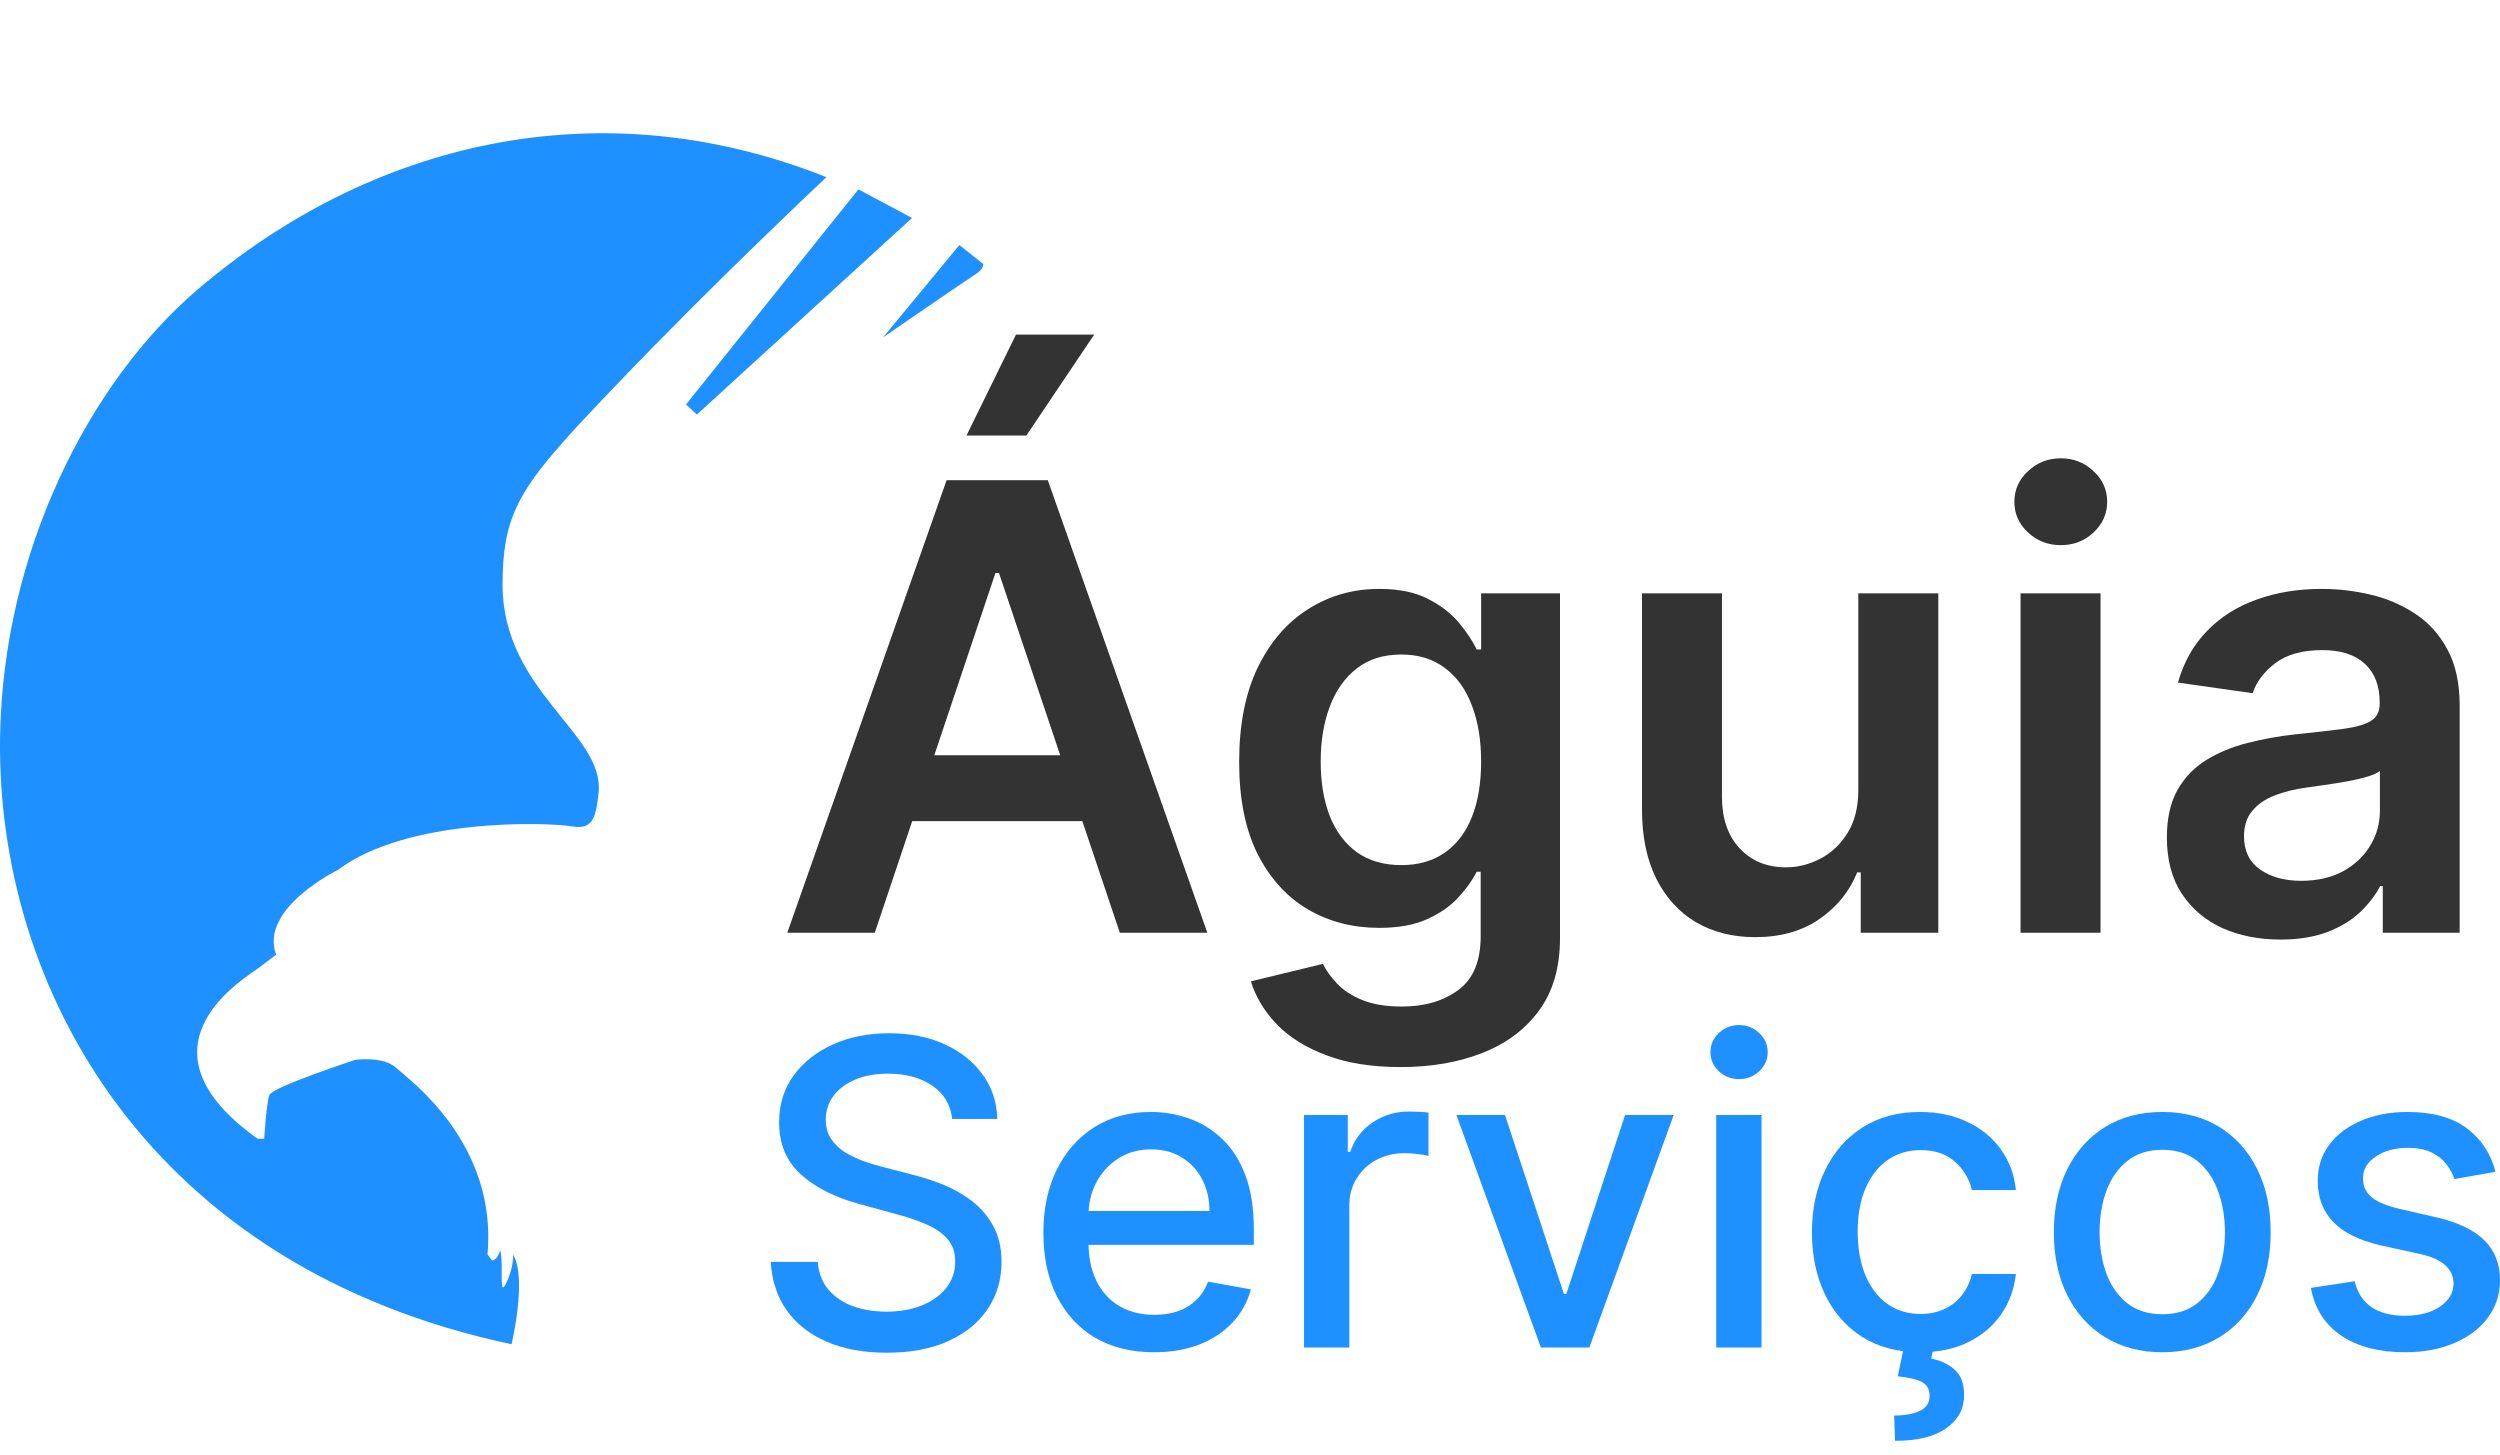 <svg width="165" height="96" viewBox="0 0 165 96" fill="none" xmlns="http://www.w3.org/2000/svg">
<path d="M150.51 62.012C149.091 62.012 147.812 61.759 146.675 61.254C145.547 60.738 144.653 59.98 143.992 58.978C143.34 57.977 143.014 56.742 143.014 55.274C143.014 54.01 143.248 52.965 143.714 52.139C144.181 51.312 144.818 50.651 145.625 50.155C146.432 49.66 147.341 49.285 148.352 49.032C149.373 48.77 150.428 48.58 151.517 48.464C152.829 48.328 153.894 48.206 154.711 48.099C155.527 47.982 156.12 47.807 156.49 47.574C156.869 47.331 157.059 46.957 157.059 46.451V46.364C157.059 45.265 156.733 44.414 156.081 43.811C155.43 43.209 154.492 42.907 153.267 42.907C151.974 42.907 150.948 43.189 150.19 43.753C149.441 44.317 148.935 44.983 148.673 45.751L143.744 45.051C144.132 43.69 144.774 42.552 145.669 41.638C146.563 40.715 147.657 40.025 148.95 39.568C150.243 39.101 151.672 38.867 153.238 38.867C154.317 38.867 155.391 38.994 156.461 39.247C157.53 39.499 158.507 39.917 159.392 40.501C160.277 41.075 160.986 41.857 161.521 42.849C162.066 43.84 162.338 45.08 162.338 46.568V61.56H157.263V58.483H157.088C156.767 59.105 156.315 59.688 155.731 60.233C155.158 60.767 154.433 61.2 153.558 61.531C152.693 61.852 151.677 62.012 150.51 62.012ZM151.881 58.133C152.941 58.133 153.86 57.924 154.638 57.505C155.415 57.078 156.013 56.514 156.431 55.814C156.859 55.114 157.073 54.351 157.073 53.524V50.885C156.908 51.021 156.626 51.147 156.227 51.264C155.838 51.38 155.401 51.482 154.915 51.57C154.429 51.657 153.947 51.735 153.471 51.803C152.995 51.871 152.581 51.93 152.231 51.978C151.444 52.085 150.739 52.26 150.117 52.503C149.494 52.746 149.003 53.087 148.644 53.524C148.284 53.952 148.104 54.506 148.104 55.187C148.104 56.159 148.459 56.893 149.169 57.389C149.878 57.885 150.783 58.133 151.881 58.133Z" fill="#333333"/>
<path d="M133.356 61.56V39.159H138.636V61.56H133.356ZM136.011 35.98C135.174 35.98 134.455 35.703 133.852 35.149C133.249 34.585 132.948 33.909 132.948 33.121C132.948 32.324 133.249 31.648 133.852 31.094C134.455 30.53 135.174 30.248 136.011 30.248C136.856 30.248 137.576 30.53 138.169 31.094C138.772 31.648 139.073 32.324 139.073 33.121C139.073 33.909 138.772 34.585 138.169 35.149C137.576 35.703 136.856 35.98 136.011 35.98Z" fill="#333333"/>
<path d="M122.648 52.139V39.159H127.928V61.56H122.809V57.578H122.575C122.07 58.833 121.238 59.858 120.081 60.656C118.934 61.453 117.52 61.852 115.838 61.852C114.37 61.852 113.072 61.526 111.944 60.874C110.826 60.213 109.951 59.256 109.319 58.001C108.687 56.737 108.371 55.211 108.371 53.422V39.159H113.65V52.605C113.65 54.025 114.039 55.153 114.817 55.989C115.595 56.825 116.615 57.243 117.879 57.243C118.657 57.243 119.411 57.053 120.14 56.674C120.869 56.295 121.467 55.731 121.934 54.983C122.41 54.224 122.648 53.276 122.648 52.139Z" fill="#333333"/>
<path d="M92.445 70.427C90.549 70.427 88.921 70.169 87.56 69.654C86.199 69.148 85.105 68.468 84.278 67.612C83.452 66.757 82.878 65.808 82.558 64.768L87.312 63.616C87.526 64.054 87.837 64.486 88.245 64.914C88.653 65.352 89.203 65.711 89.893 65.993C90.593 66.285 91.473 66.431 92.533 66.431C94.03 66.431 95.27 66.066 96.252 65.337C97.234 64.618 97.725 63.431 97.725 61.779V57.535H97.462C97.19 58.079 96.791 58.638 96.266 59.212C95.751 59.785 95.066 60.267 94.21 60.656C93.364 61.044 92.299 61.239 91.016 61.239C89.295 61.239 87.735 60.836 86.335 60.029C84.944 59.212 83.836 57.996 83.01 56.383C82.193 54.759 81.784 52.727 81.784 50.287C81.784 47.827 82.193 45.751 83.01 44.059C83.836 42.358 84.949 41.07 86.349 40.195C87.749 39.31 89.31 38.867 91.031 38.867C92.343 38.867 93.422 39.091 94.268 39.538C95.124 39.976 95.804 40.506 96.31 41.128C96.816 41.74 97.2 42.319 97.462 42.863H97.754V39.159H102.96V61.924C102.96 63.84 102.503 65.424 101.589 66.679C100.675 67.933 99.426 68.871 97.841 69.493C96.257 70.116 94.458 70.427 92.445 70.427ZM92.489 57.097C93.607 57.097 94.56 56.825 95.347 56.281C96.135 55.736 96.733 54.953 97.141 53.932C97.55 52.912 97.754 51.687 97.754 50.257C97.754 48.848 97.55 47.613 97.141 46.553C96.743 45.493 96.15 44.672 95.362 44.089C94.584 43.495 93.626 43.199 92.489 43.199C91.313 43.199 90.331 43.505 89.543 44.118C88.756 44.73 88.162 45.571 87.764 46.641C87.365 47.7 87.166 48.906 87.166 50.257C87.166 51.628 87.365 52.829 87.764 53.86C88.172 54.88 88.77 55.678 89.558 56.251C90.355 56.815 91.332 57.097 92.489 57.097Z" fill="#333333"/>
<path d="M57.736 61.56H51.961L62.476 31.692H69.155L79.684 61.56H73.909L65.932 37.818H65.699L57.736 61.56ZM57.925 49.849H73.676V54.195H57.925V49.849ZM63.788 28.746L67.055 22.082H72.218L67.74 28.746H63.788Z" fill="#333333"/>
<path d="M164.7 77.337L161.992 77.817C161.879 77.47 161.699 77.14 161.453 76.827C161.213 76.514 160.886 76.258 160.473 76.058C160.06 75.858 159.544 75.758 158.925 75.758C158.078 75.758 157.372 75.948 156.806 76.328C156.24 76.701 155.957 77.184 155.957 77.777C155.957 78.29 156.147 78.703 156.526 79.016C156.906 79.329 157.519 79.585 158.365 79.785L160.803 80.345C162.215 80.671 163.268 81.174 163.961 81.854C164.654 82.533 165 83.416 165 84.502C165 85.421 164.734 86.24 164.201 86.96C163.674 87.673 162.938 88.232 161.992 88.638C161.053 89.045 159.964 89.248 158.725 89.248C157.006 89.248 155.604 88.882 154.518 88.149C153.432 87.409 152.766 86.36 152.519 85.001L155.407 84.562C155.587 85.314 155.957 85.884 156.516 86.27C157.076 86.65 157.805 86.84 158.705 86.84C159.684 86.84 160.467 86.637 161.053 86.23C161.639 85.817 161.932 85.314 161.932 84.722C161.932 84.242 161.752 83.839 161.393 83.512C161.04 83.186 160.497 82.939 159.764 82.773L157.166 82.203C155.734 81.877 154.674 81.357 153.988 80.644C153.309 79.932 152.969 79.029 152.969 77.936C152.969 77.031 153.222 76.238 153.728 75.558C154.235 74.879 154.934 74.349 155.827 73.969C156.719 73.583 157.742 73.39 158.895 73.39C160.553 73.39 161.859 73.75 162.812 74.469C163.764 75.182 164.394 76.138 164.7 77.337Z" fill="#1E90FF"/>
<path d="M142.709 89.248C141.27 89.248 140.014 88.918 138.942 88.259C137.869 87.599 137.037 86.677 136.444 85.491C135.851 84.305 135.554 82.919 135.554 81.334C135.554 79.742 135.851 78.35 136.444 77.157C137.037 75.965 137.869 75.039 138.942 74.379C140.014 73.72 141.27 73.39 142.709 73.39C144.148 73.39 145.404 73.72 146.476 74.379C147.549 75.039 148.382 75.965 148.974 77.157C149.567 78.35 149.864 79.742 149.864 81.334C149.864 82.919 149.567 84.305 148.974 85.491C148.382 86.677 147.549 87.599 146.476 88.259C145.404 88.918 144.148 89.248 142.709 89.248ZM142.719 86.74C143.652 86.74 144.424 86.493 145.037 86.001C145.65 85.507 146.103 84.851 146.396 84.032C146.696 83.213 146.846 82.31 146.846 81.324C146.846 80.345 146.696 79.445 146.396 78.626C146.103 77.8 145.65 77.137 145.037 76.638C144.424 76.138 143.652 75.888 142.719 75.888C141.78 75.888 141 76.138 140.381 76.638C139.768 77.137 139.312 77.8 139.012 78.626C138.719 79.445 138.572 80.345 138.572 81.324C138.572 82.31 138.719 83.213 139.012 84.032C139.312 84.851 139.768 85.507 140.381 86.001C141 86.493 141.78 86.74 142.719 86.74Z" fill="#1E90FF"/>
<path d="M126.743 89.248C125.258 89.248 123.979 88.912 122.906 88.239C121.84 87.559 121.021 86.623 120.448 85.431C119.875 84.239 119.589 82.873 119.589 81.334C119.589 79.775 119.882 78.4 120.468 77.207C121.054 76.008 121.88 75.072 122.946 74.399C124.012 73.726 125.268 73.39 126.713 73.39C127.879 73.39 128.918 73.606 129.831 74.039C130.744 74.466 131.48 75.065 132.04 75.838C132.606 76.611 132.942 77.513 133.049 78.546H130.141C129.981 77.827 129.615 77.207 129.042 76.687C128.475 76.168 127.716 75.908 126.763 75.908C125.931 75.908 125.201 76.128 124.575 76.567C123.956 77.001 123.473 77.62 123.126 78.426C122.78 79.226 122.607 80.171 122.607 81.264C122.607 82.383 122.776 83.349 123.116 84.162C123.456 84.975 123.936 85.604 124.555 86.05C125.181 86.497 125.917 86.72 126.763 86.72C127.33 86.72 127.843 86.617 128.302 86.41C128.769 86.197 129.158 85.894 129.471 85.501C129.791 85.108 130.014 84.635 130.141 84.082H133.049C132.942 85.075 132.619 85.96 132.079 86.74C131.54 87.519 130.817 88.132 129.911 88.579C129.012 89.025 127.956 89.248 126.743 89.248ZM125.664 88.858H127.623L127.463 89.678C128.042 89.771 128.549 90.004 128.982 90.377C129.415 90.75 129.631 91.313 129.631 92.066C129.638 92.965 129.248 93.695 128.462 94.254C127.683 94.814 126.554 95.094 125.075 95.094L125.015 93.425C125.708 93.425 126.267 93.325 126.693 93.125C127.126 92.925 127.346 92.602 127.353 92.156C127.36 91.71 127.193 91.397 126.853 91.217C126.52 91.037 125.987 90.91 125.255 90.837L125.664 88.858Z" fill="#1E90FF"/>
<path d="M113.271 88.938V73.59H116.259V88.938H113.271ZM114.78 71.222C114.26 71.222 113.814 71.048 113.441 70.702C113.074 70.349 112.891 69.929 112.891 69.443C112.891 68.95 113.074 68.53 113.441 68.184C113.814 67.831 114.26 67.654 114.78 67.654C115.299 67.654 115.742 67.831 116.109 68.184C116.482 68.53 116.668 68.95 116.668 69.443C116.668 69.929 116.482 70.349 116.109 70.702C115.742 71.048 115.299 71.222 114.78 71.222Z" fill="#1E90FF"/>
<path d="M110.463 73.59L104.897 88.938H101.7L96.124 73.59H99.331L103.218 85.401H103.378L107.255 73.59H110.463Z" fill="#1E90FF"/>
<path d="M86.066 88.938V73.59H88.954V76.028H89.114C89.394 75.202 89.887 74.552 90.593 74.079C91.306 73.6 92.112 73.36 93.011 73.36C93.198 73.36 93.417 73.367 93.671 73.38C93.93 73.393 94.134 73.41 94.28 73.43V76.288C94.16 76.254 93.947 76.218 93.641 76.178C93.334 76.131 93.028 76.108 92.721 76.108C92.015 76.108 91.386 76.258 90.833 76.558C90.286 76.851 89.853 77.26 89.534 77.787C89.214 78.306 89.054 78.899 89.054 79.565V88.938H86.066Z" fill="#1E90FF"/>
<path d="M76.166 89.248C74.654 89.248 73.352 88.925 72.259 88.279C71.173 87.626 70.334 86.71 69.741 85.531C69.155 84.345 68.862 82.956 68.862 81.364C68.862 79.792 69.155 78.406 69.741 77.207C70.334 76.008 71.16 75.072 72.219 74.399C73.285 73.726 74.531 73.39 75.956 73.39C76.822 73.39 77.662 73.533 78.474 73.82C79.287 74.106 80.017 74.556 80.663 75.169C81.309 75.781 81.819 76.578 82.192 77.557C82.565 78.529 82.751 79.712 82.751 81.104V82.163H70.55V79.925H79.823C79.823 79.139 79.663 78.443 79.344 77.837C79.024 77.224 78.574 76.741 77.995 76.388C77.422 76.035 76.749 75.858 75.976 75.858C75.137 75.858 74.404 76.065 73.778 76.478C73.158 76.884 72.679 77.417 72.339 78.076C72.006 78.729 71.839 79.439 71.839 80.205V81.954C71.839 82.979 72.019 83.852 72.379 84.572C72.745 85.291 73.255 85.841 73.908 86.22C74.561 86.593 75.323 86.78 76.196 86.78C76.762 86.78 77.279 86.7 77.745 86.54C78.211 86.374 78.614 86.127 78.954 85.801C79.294 85.474 79.554 85.071 79.734 84.592L82.561 85.101C82.335 85.934 81.928 86.663 81.342 87.29C80.763 87.909 80.033 88.392 79.154 88.739C78.281 89.078 77.285 89.248 76.166 89.248Z" fill="#1E90FF"/>
<path d="M62.843 73.85C62.737 72.904 62.297 72.171 61.525 71.651C60.752 71.125 59.779 70.862 58.607 70.862C57.767 70.862 57.041 70.995 56.428 71.261C55.815 71.521 55.339 71.881 54.999 72.341C54.666 72.794 54.5 73.31 54.5 73.89C54.5 74.376 54.613 74.796 54.84 75.149C55.073 75.502 55.376 75.798 55.749 76.038C56.129 76.271 56.535 76.468 56.968 76.627C57.401 76.781 57.817 76.907 58.217 77.007L60.215 77.527C60.868 77.687 61.538 77.903 62.224 78.176C62.91 78.45 63.546 78.809 64.132 79.256C64.719 79.702 65.192 80.255 65.552 80.914C65.918 81.574 66.101 82.363 66.101 83.283C66.101 84.442 65.801 85.471 65.202 86.37C64.609 87.27 63.746 87.979 62.614 88.499C61.488 89.018 60.126 89.278 58.527 89.278C56.995 89.278 55.669 89.035 54.55 88.549C53.431 88.062 52.554 87.373 51.922 86.48C51.289 85.581 50.939 84.515 50.872 83.283H53.97C54.03 84.022 54.27 84.638 54.69 85.131C55.116 85.618 55.659 85.981 56.318 86.22C56.984 86.454 57.714 86.57 58.507 86.57C59.379 86.57 60.156 86.433 60.835 86.16C61.521 85.881 62.061 85.494 62.454 85.001C62.847 84.502 63.043 83.919 63.043 83.253C63.043 82.646 62.87 82.15 62.524 81.764C62.184 81.377 61.721 81.058 61.135 80.804C60.555 80.551 59.899 80.328 59.166 80.135L56.748 79.475C55.109 79.029 53.81 78.373 52.851 77.507C51.898 76.641 51.422 75.495 51.422 74.069C51.422 72.89 51.742 71.861 52.381 70.982C53.021 70.102 53.887 69.419 54.979 68.933C56.072 68.44 57.304 68.194 58.677 68.194C60.062 68.194 61.285 68.437 62.344 68.923C63.41 69.409 64.249 70.079 64.862 70.932C65.475 71.778 65.795 72.75 65.821 73.85H62.843Z" fill="#1E90FF"/>
<g clip-path="url(#clip0_9_20)">
<path d="M32.464 83.192C32.617 83.222 32.939 82.916 33.005 82.513C33.224 83.12 33.015 84.983 33.195 84.976C33.374 84.97 33.949 83.513 33.858 82.797C34.806 84.324 33.763 88.719 33.763 88.719C9.838 83.65 -0.247 65.259 0.005 48.633C0.188 36.505 5.827 25.274 13.053 19.1C24.379 9.424 39.469 5.69 54.544 11.694C54.544 11.694 47.242 18.533 40.548 25.542C34.534 31.84 33.189 33.467 33.168 38.532C33.139 45.651 39.964 48.437 39.503 52.353C39.344 53.703 39.232 54.79 37.823 54.55C36.1 54.257 26.876 53.971 22.293 57.418C22.293 57.418 17.097 59.957 18.224 63.008C18.224 63.008 18.06 63.13 17.144 63.827C16.227 64.523 8.417 69.033 16.997 75.156H17.437C17.437 75.156 17.581 72.8 17.783 72.269C17.985 71.737 23.45 69.95 23.45 69.95C23.45 69.95 25.284 69.693 26.127 70.463C26.97 71.233 32.837 75.413 32.176 82.783L32.464 83.192ZM45.996 27.358L60.195 14.386L56.657 12.5L45.274 26.698L45.996 27.358ZM64.33 18.14C64.983 17.732 64.886 17.418 64.886 17.418L63.318 16.172L58.288 22.263C58.288 22.263 63.76 18.496 64.33 18.14Z" fill="#1E90FF"/>
</g>
<defs>
<clipPath id="clip0_9_20">
<rect width="88.22" height="88.22" fill="white" transform="translate(0 0.719)"/>
</clipPath>
</defs>
</svg>
